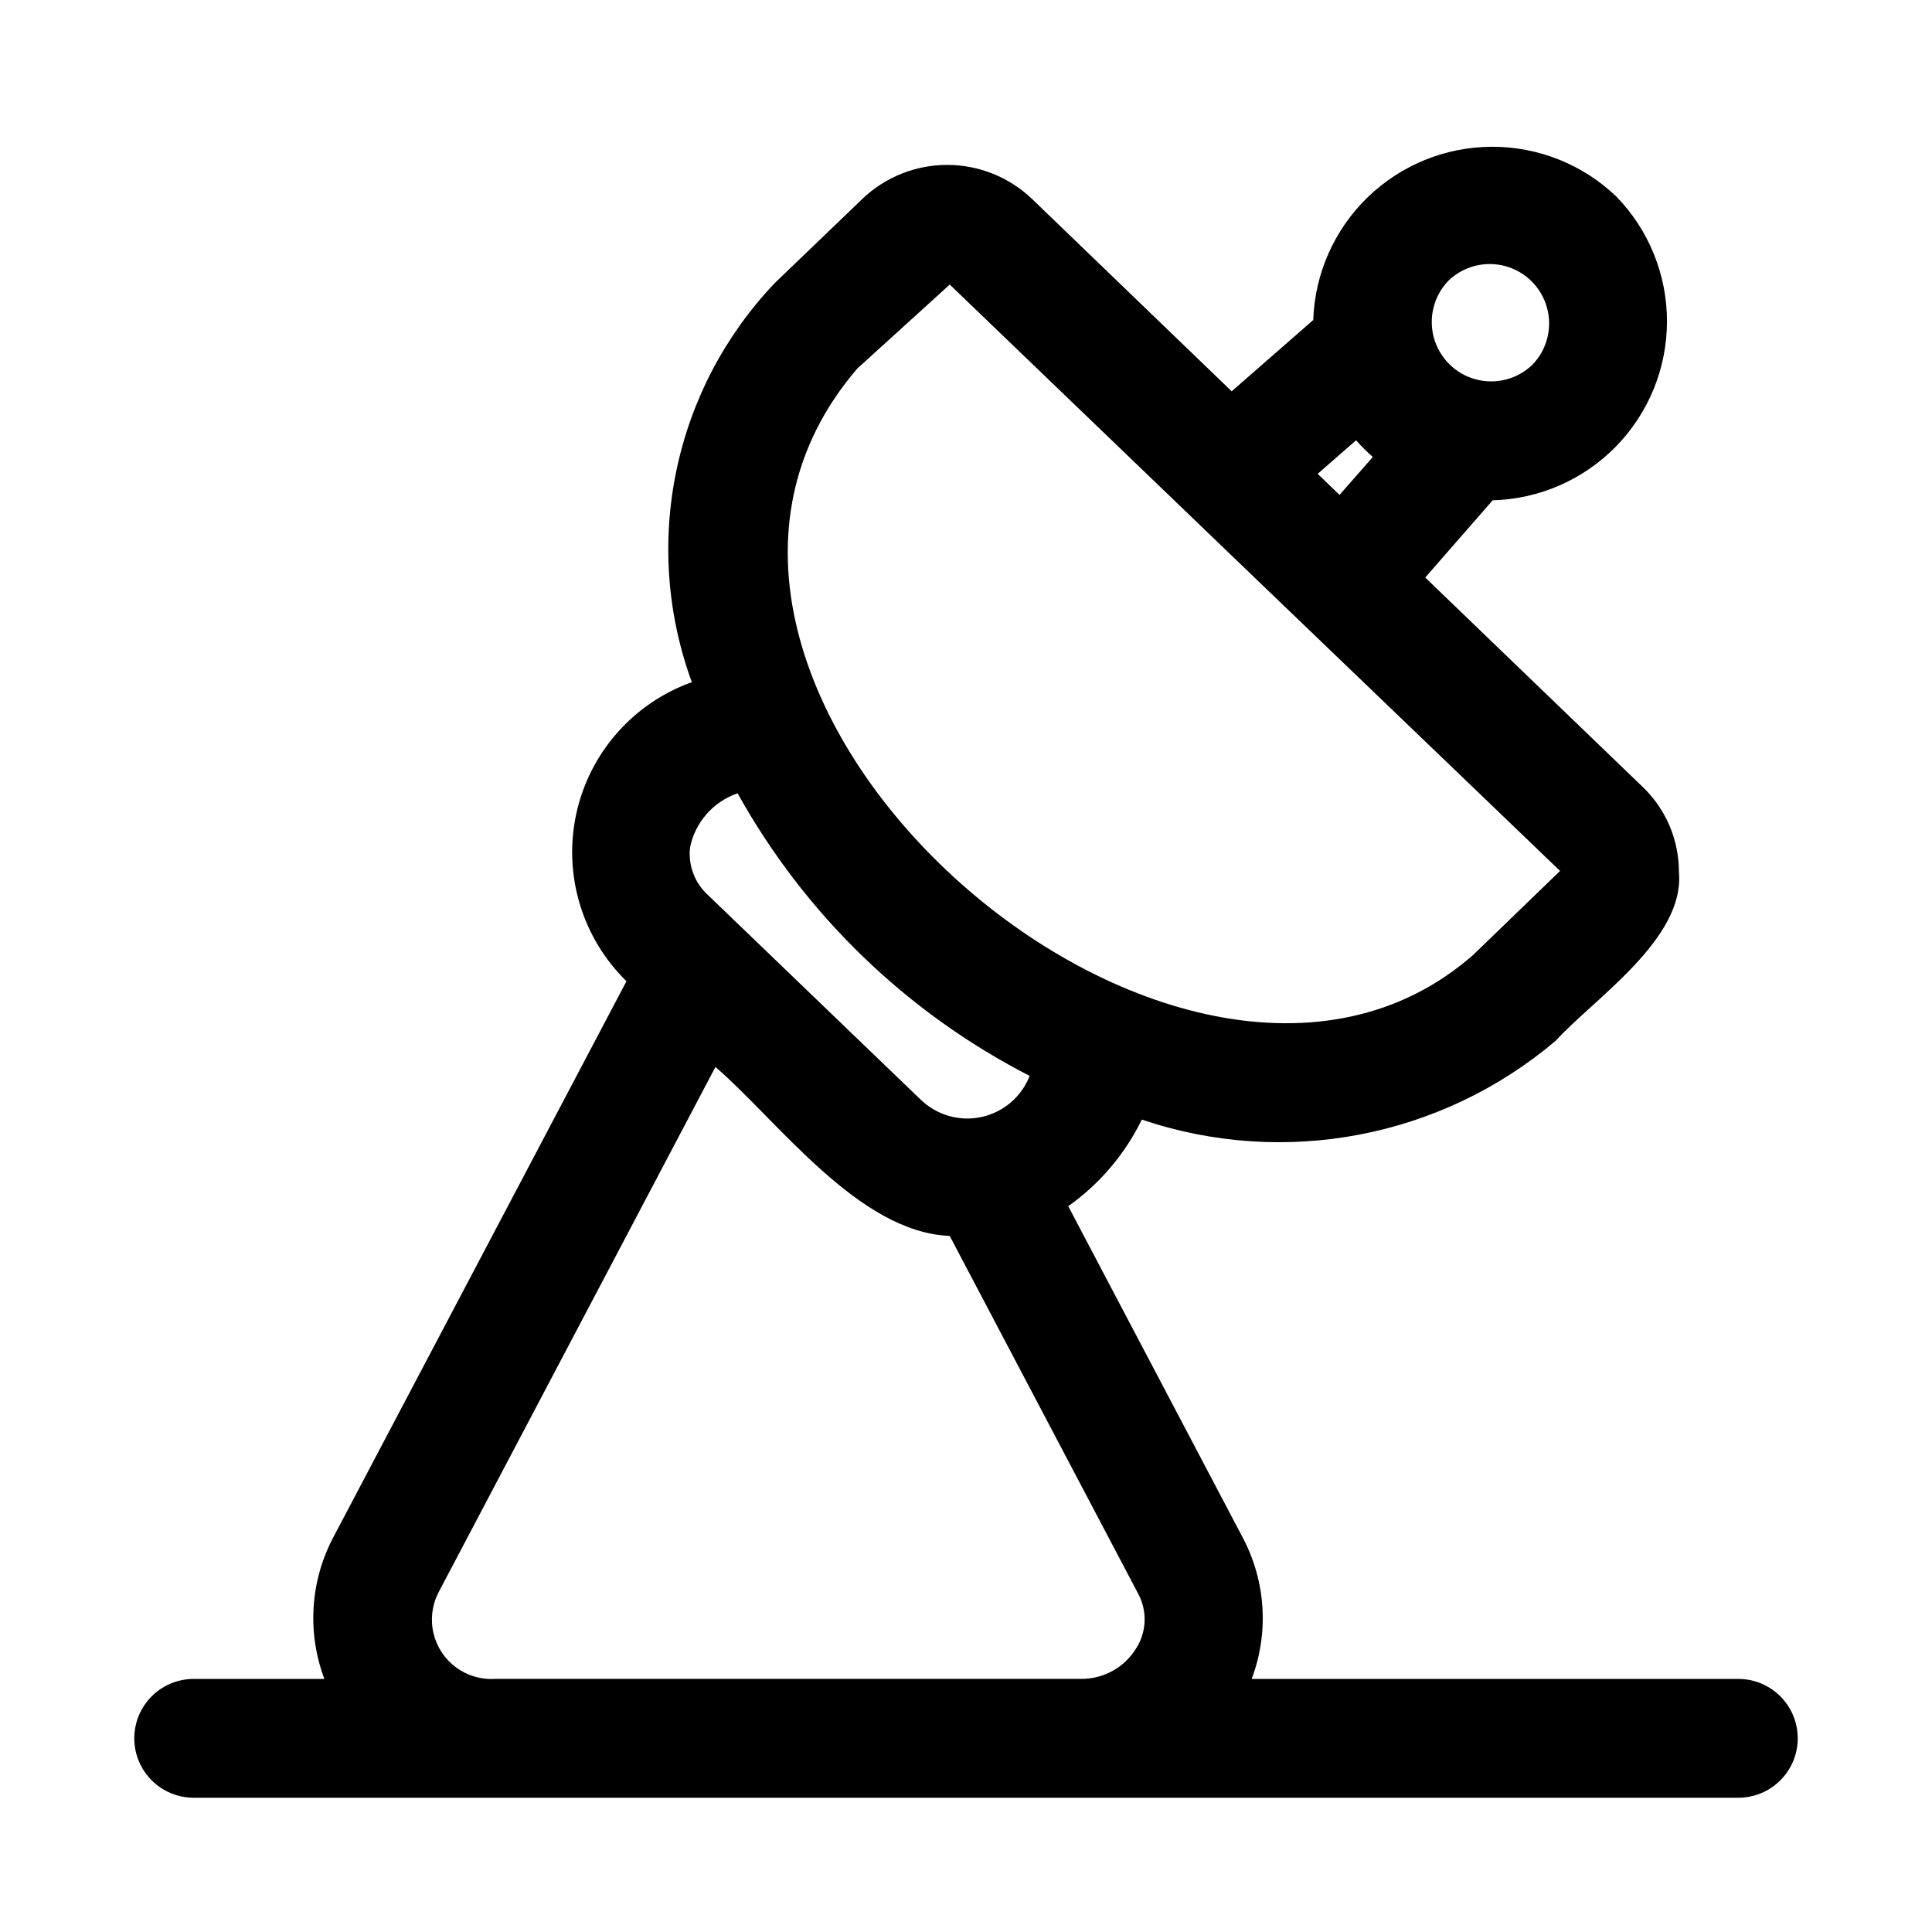 <?xml version="1.0" encoding="UTF-8"?>
<!-- Uploaded to: SVG Repo, www.svgrepo.com, Generator: SVG Repo Mixer Tools -->
<svg fill="#000000" width="800px" height="800px" version="1.1" viewBox="144 144 512 512" xmlns="http://www.w3.org/2000/svg">
 <path d="m604.67 588.93h-128.96c4.586-12.172 3.762-25.723-2.266-37.25l-46.352-88.023c8.32-5.898 15.027-13.793 19.508-22.957 37.684 12.77 79.301 4.848 109.66-20.875 10.344-11.32 34.32-27.031 32.668-44.777 0.008-8.469-3.438-16.574-9.539-22.449l-57.688-55.547 17.871-20.469v0.004c12.348-0.328 24.082-5.457 32.707-14.301 8.629-8.84 13.465-20.699 13.488-33.051 0.02-12.355-4.773-24.23-13.371-33.102-8.871-8.523-20.707-13.27-33.008-13.238-12.305 0.027-24.117 4.828-32.949 13.391-8.836 8.562-14.004 20.219-14.414 32.516l-21.617 18.895-52.965-51.027c-6.047-5.758-14.082-8.969-22.434-8.969-8.352 0-16.387 3.211-22.434 8.969l-23.191 22.277c-13.188 13.824-22.242 31.066-26.137 49.77-3.894 18.703-2.477 38.125 4.094 56.062-15.523 5.559-27.094 18.723-30.613 34.832-3.519 16.109 1.504 32.895 13.293 44.422l-77.758 147.49c-6.07 11.57-6.906 25.18-2.301 37.406h-34.637c-5.625 0-10.82 3.004-13.633 7.875-2.812 4.871-2.812 10.871 0 15.742 2.812 4.871 8.008 7.871 13.633 7.871h409.35c5.625 0 10.82-3 13.633-7.871 2.812-4.871 2.812-10.871 0-15.742-2.812-4.871-8.008-7.875-13.633-7.875zm-101.3-328.25c1.383 1.566 2.867 3.047 4.438 4.422l-8.816 10.059-5.793-5.59zm24.48-42.289c4-3.863 9.738-5.328 15.102-3.859 5.359 1.469 9.551 5.66 11.02 11.02 1.469 5.363 0.004 11.102-3.859 15.102-4 3.863-9.738 5.328-15.102 3.859-5.359-1.469-9.551-5.66-11.02-11.02-1.469-5.363-0.004-11.102 3.859-15.102zm-156.62 23.238 24.465-22.215c46.555 44.793 115.11 110.65 161.74 155.39l-23.051 22.277c-77.441 67.953-235.46-71.445-163.15-155.46zm-44.352 126.88c1.383-6.652 6.172-12.078 12.594-14.281 17.812 32.078 44.754 58.145 77.398 74.895-2.156 5.535-6.945 9.621-12.75 10.887s-11.855-0.457-16.125-4.59l-56.473-54.316c-3.477-3.211-5.203-7.894-4.644-12.594zm-51.578 220.41c-3.707 0.262-7.383-0.801-10.383-2.992s-5.129-5.375-6.008-8.984c-0.883-3.609-0.457-7.414 1.199-10.742l73.492-139.45c16.656 14.391 37.926 43.848 62.078 44.777l49.91 94.746v0.004c2.488 4.559 2.312 10.105-0.457 14.5-3.125 5.137-8.738 8.234-14.754 8.137z"/>
</svg>